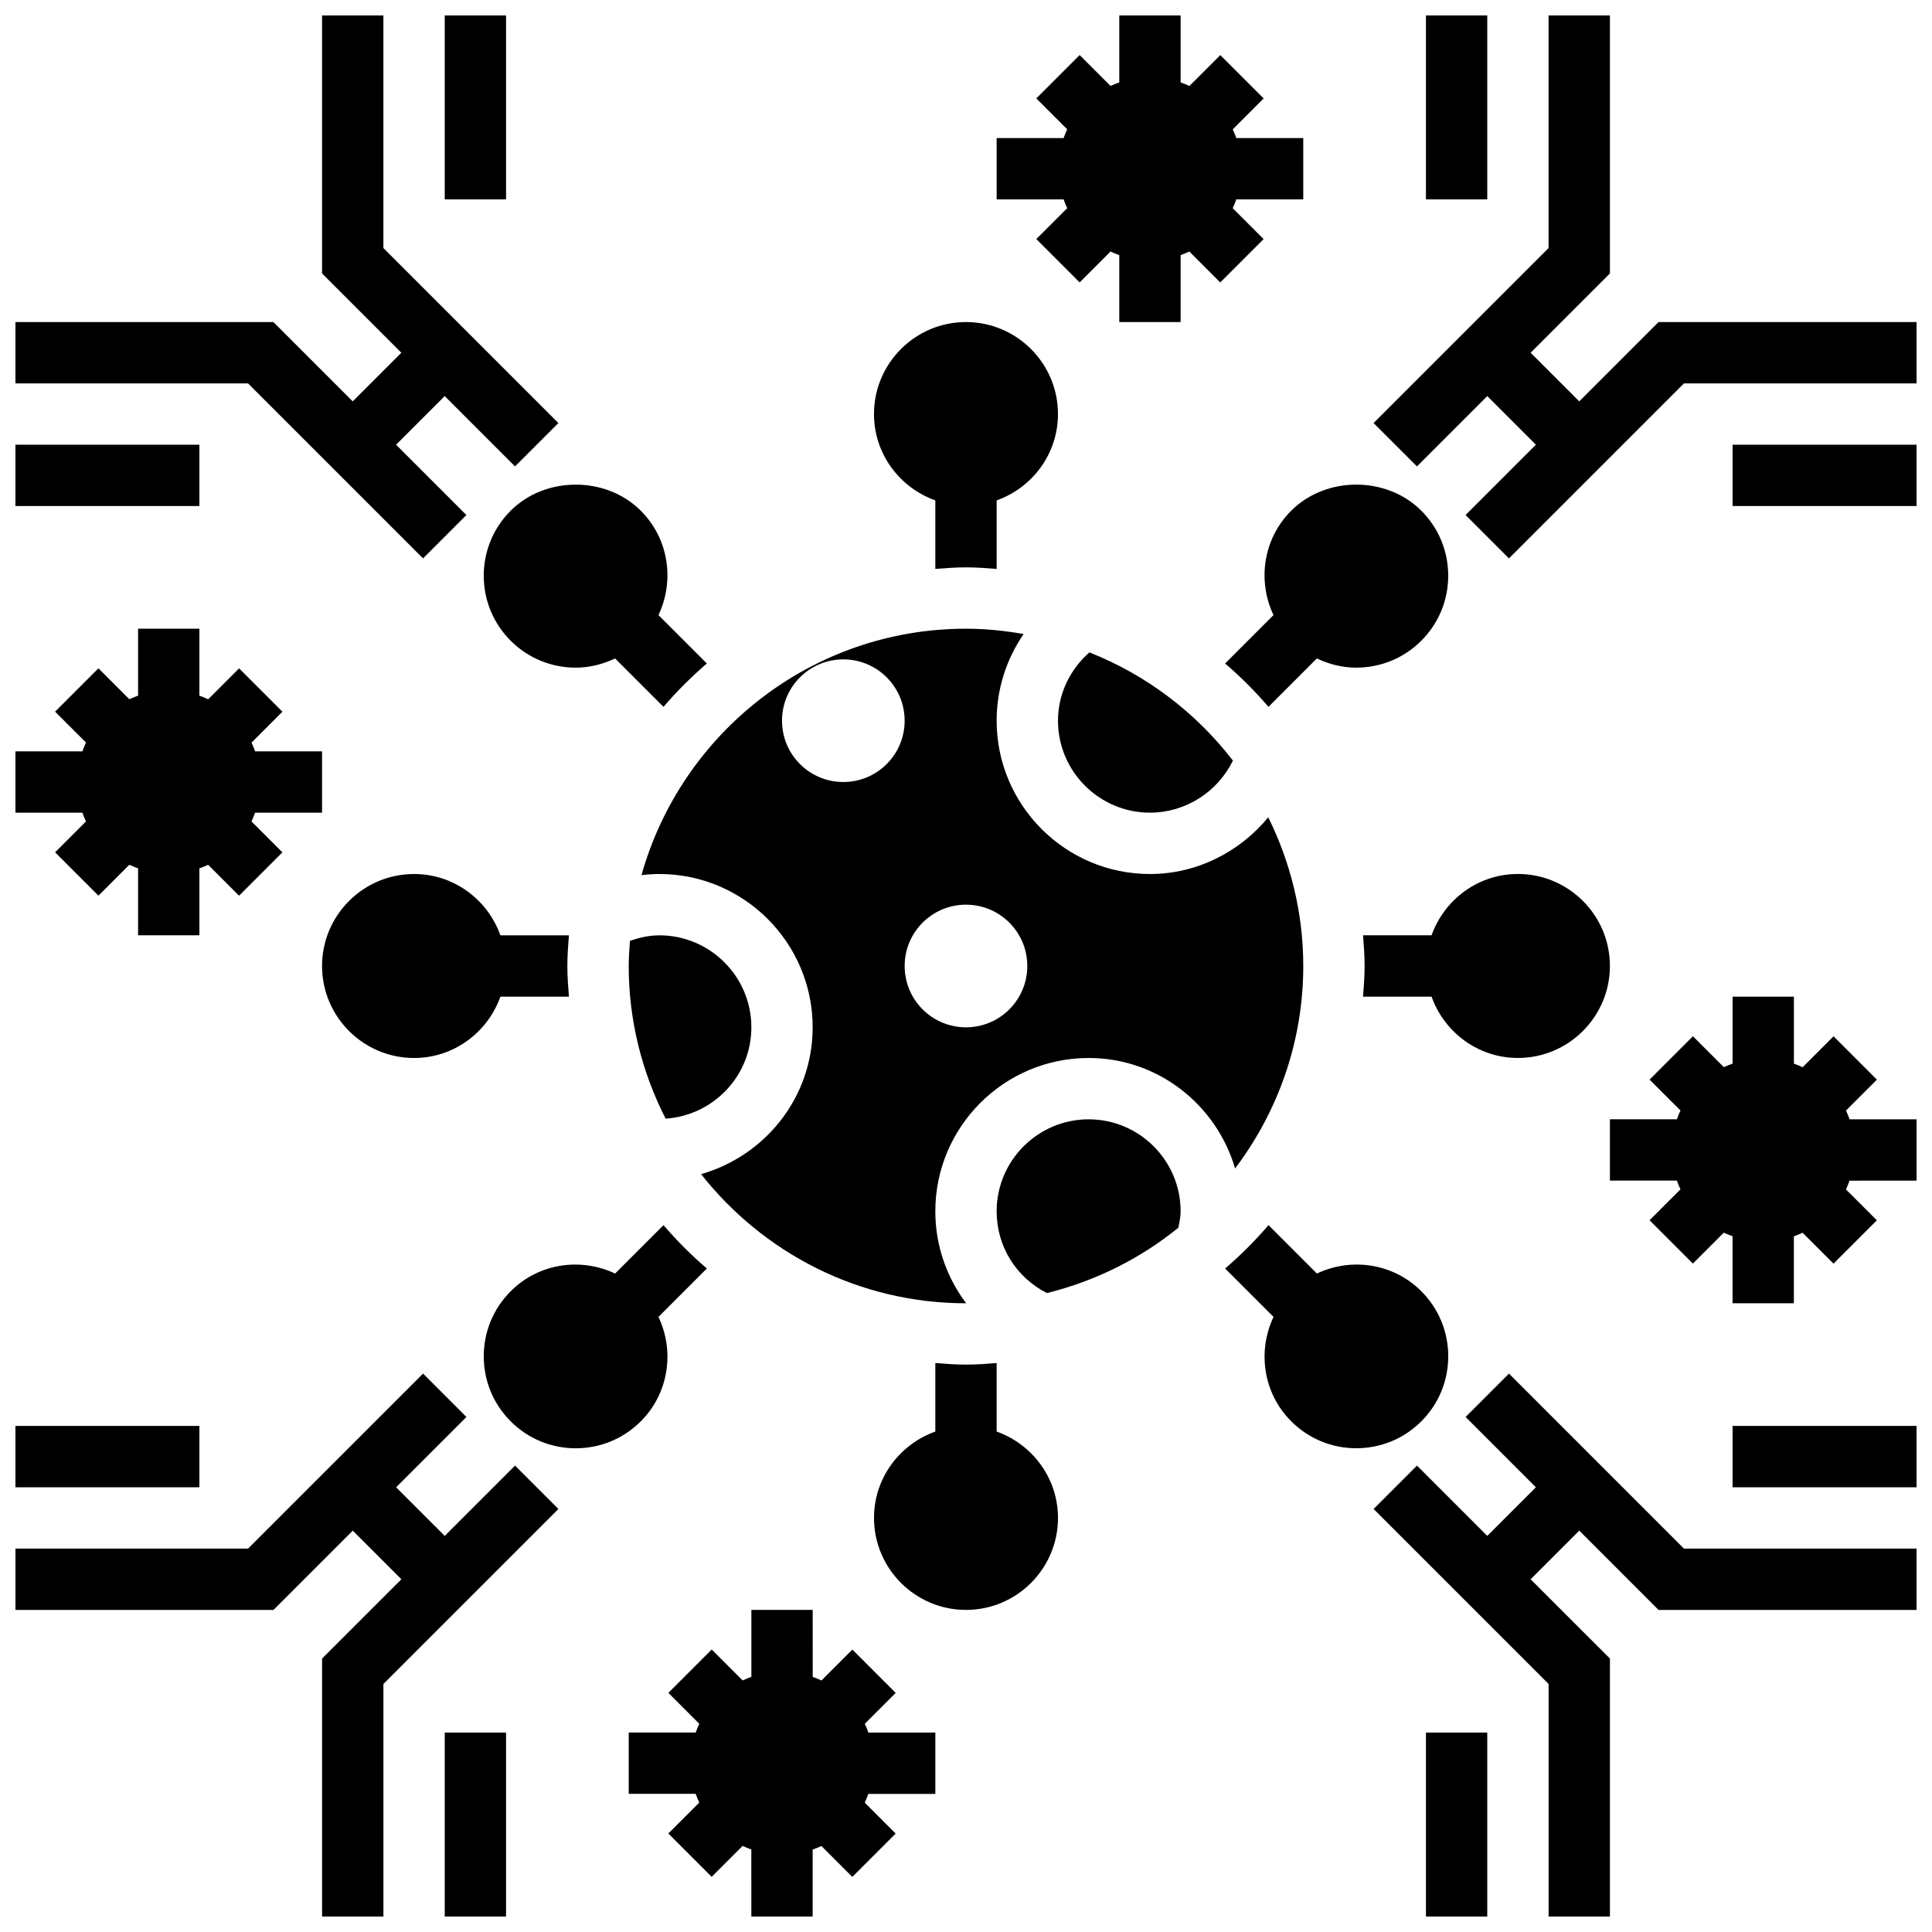 <?xml version="1.0" encoding="UTF-8"?>
<!-- Uploaded to: ICON Repo, www.iconrepo.com, Generator: ICON Repo Mixer Tools -->
<svg width="800px" height="800px" version="1.1" viewBox="144 144 512 512" xmlns="http://www.w3.org/2000/svg">
 <defs>
  <clipPath id="p">
   <path d="m148.09 148.09h143.91v143.91h-143.91z"/>
  </clipPath>
  <clipPath id="h">
   <path d="m148.09 261h48.906v18h-48.906z"/>
  </clipPath>
  <clipPath id="g">
   <path d="m261 148.09h18v48.906h-18z"/>
  </clipPath>
  <clipPath id="f">
   <path d="m148.09 508h143.91v143.9h-143.91z"/>
  </clipPath>
  <clipPath id="e">
   <path d="m261 603h18v48.902h-18z"/>
  </clipPath>
  <clipPath id="d">
   <path d="m148.09 521h48.906v18h-48.906z"/>
  </clipPath>
  <clipPath id="c">
   <path d="m508 508h143.9v143.9h-143.9z"/>
  </clipPath>
  <clipPath id="b">
   <path d="m603 521h48.902v18h-48.902z"/>
  </clipPath>
  <clipPath id="a">
   <path d="m521 603h18v48.902h-18z"/>
  </clipPath>
  <clipPath id="o">
   <path d="m521 148.09h18v48.906h-18z"/>
  </clipPath>
  <clipPath id="n">
   <path d="m508 148.09h143.9v143.91h-143.9z"/>
  </clipPath>
  <clipPath id="m">
   <path d="m603 261h48.902v18h-48.902z"/>
  </clipPath>
  <clipPath id="l">
   <path d="m310 570h82v81.902h-82z"/>
  </clipPath>
  <clipPath id="k">
   <path d="m570 408h81.902v82h-81.902z"/>
  </clipPath>
  <clipPath id="j">
   <path d="m408 148.09h82v81.906h-82z"/>
  </clipPath>
  <clipPath id="i">
   <path d="m148.09 310h81.906v82h-81.906z"/>
  </clipPath>
 </defs>
 <g clip-path="url(#p)">
  <path d="m256.11 291.98 11.488-11.492-18.633-18.633 12.887-12.887 18.633 18.633 11.492-11.488-46.375-46.375v-61.645h-16.254v68.371l21.016 21.016-12.887 12.887-21.016-21.016h-68.371v16.254h61.645z"/>
 </g>
 <g clip-path="url(#h)">
  <path d="m148.09 261.86h48.754v16.25h-48.754z"/>
 </g>
 <g clip-path="url(#g)">
  <path d="m261.86 148.09h16.25v48.754h-16.25z"/>
 </g>
 <g clip-path="url(#f)">
  <path d="m261.86 551.03-12.887-12.887 18.633-18.633-11.488-11.492-46.375 46.375h-61.645v16.254h68.371l21.016-21.016 12.887 12.891-21.016 21.012v68.371h16.254v-61.645l46.375-46.371-11.492-11.492z"/>
 </g>
 <g clip-path="url(#e)">
  <path d="m261.86 603.15h16.25v48.754h-16.25z"/>
 </g>
 <g clip-path="url(#d)">
  <path d="m148.09 521.89h48.754v16.25h-48.754z"/>
 </g>
 <g clip-path="url(#c)">
  <path d="m543.89 508.02-11.492 11.492 18.633 18.633-12.887 12.887-18.633-18.633-11.492 11.492 46.375 46.371v61.645h16.254v-68.371l-21.016-21.012 12.891-12.891 21.012 21.016h68.371v-16.254h-61.645z"/>
 </g>
 <g clip-path="url(#b)">
  <path d="m603.15 521.89h48.754v16.25h-48.754z"/>
 </g>
 <g clip-path="url(#a)">
  <path d="m521.89 603.15h16.25v48.754h-16.25z"/>
 </g>
 <g clip-path="url(#o)">
  <path d="m521.89 148.09h16.25v48.754h-16.25z"/>
 </g>
 <g clip-path="url(#n)">
  <path d="m583.53 229.35-21.012 21.016-12.891-12.887 21.016-21.016v-68.371h-16.254v61.645l-46.375 46.375 11.492 11.488 18.633-18.633 12.887 12.887-18.633 18.633 11.492 11.492 46.371-46.375h61.645v-16.254z"/>
 </g>
 <g clip-path="url(#m)">
  <path d="m603.15 261.86h48.754v16.25h-48.754z"/>
 </g>
 <path d="m343.12 416.25c0-13.441-10.938-24.379-24.379-24.379-2.672 0-5.273 0.594-7.785 1.445-0.168 2.211-0.34 4.422-0.34 6.684 0 14.57 3.574 28.293 9.785 40.461 12.66-0.871 22.719-11.34 22.719-24.211z"/>
 <path d="m432.69 316.89c-5.176 4.59-8.312 11.043-8.312 18.098 0 13.441 10.938 24.379 24.379 24.379 9.418 0 17.965-5.516 21.973-13.812-9.801-12.703-22.891-22.691-38.039-28.664z"/>
 <path d="m489.38 400c0-14.156-3.398-27.508-9.281-39.41-7.57 9.211-18.965 15.031-31.348 15.031-22.402 0-40.629-18.227-40.629-40.629 0-8.379 2.574-16.316 7.152-22.973-4.977-0.863-10.062-1.406-15.277-1.406-40.938 0-75.449 27.691-85.996 65.301 1.566-0.18 3.152-0.293 4.734-0.293 22.402 0 40.629 18.227 40.629 40.629 0 18.543-12.562 34.047-29.57 38.906 16.383 20.805 41.727 34.227 70.203 34.227h0.039c-5.152-6.863-8.168-15.301-8.168-24.375 0-22.402 18.227-40.629 40.629-40.629 18.438 0 33.867 12.426 38.816 29.277 11.289-14.961 18.066-33.512 18.066-53.656zm-121.89-48.758c-8.98 0-16.25-7.273-16.25-16.25 0-8.98 7.273-16.25 16.25-16.25 8.98 0 16.25 7.273 16.25 16.25 0 8.977-7.273 16.25-16.25 16.25zm32.504 65.008c-8.98 0-16.25-7.273-16.25-16.25 0-8.98 7.273-16.25 16.25-16.25 8.98 0 16.25 7.273 16.25 16.25s-7.273 16.25-16.25 16.25z"/>
 <path d="m432.5 440.63c-13.441 0-24.379 10.938-24.379 24.379 0 9.305 5.176 17.535 13.328 21.664 12.945-3.211 24.801-9.168 34.844-17.332 0.258-1.434 0.582-2.863 0.582-4.332 0-13.441-10.938-24.379-24.375-24.379z"/>
 <path d="m391.87 276.61v18.16c2.691-0.211 5.379-0.414 8.129-0.414 2.746 0 5.438 0.203 8.125 0.414v-18.16c9.434-3.363 16.25-12.301 16.25-22.883 0-13.441-10.938-24.379-24.379-24.379s-24.379 10.938-24.379 24.379c0.004 10.582 6.82 19.52 16.254 22.883z"/>
 <path d="m272.2 296.57c0 6.508 2.535 12.637 7.144 17.242 4.746 4.754 10.996 7.125 17.234 7.125 3.582 0 7.133-0.879 10.434-2.438l12.824 12.824c3.535-4.121 7.371-7.957 11.488-11.488l-12.824-12.824c4.289-9.051 2.797-20.191-4.688-27.668-9.215-9.215-25.273-9.207-34.477 0-4.602 4.59-7.137 10.719-7.137 17.227z"/>
 <path d="m318.5 492.99 12.824-12.824c-4.121-3.535-7.957-7.371-11.488-11.488l-12.824 12.824c-9.051-4.289-20.191-2.797-27.668 4.688-4.606 4.606-7.144 10.727-7.144 17.242s2.535 12.637 7.133 17.234c4.606 4.606 10.727 7.144 17.242 7.144 6.516 0 12.637-2.535 17.242-7.144 7.477-7.484 8.98-18.625 4.684-27.676z"/>
 <path d="m408.12 523.38v-18.16c-2.691 0.211-5.379 0.414-8.125 0.414s-5.438-0.203-8.125-0.414v18.16c-9.434 3.363-16.25 12.301-16.25 22.883 0 13.441 10.938 24.379 24.379 24.379s24.379-10.938 24.379-24.379c-0.008-10.578-6.824-19.52-16.258-22.883z"/>
 <path d="m527.8 503.43c0-6.508-2.535-12.637-7.144-17.242-7.477-7.484-18.617-8.98-27.668-4.688l-12.824-12.824c-3.535 4.121-7.371 7.957-11.488 11.488l12.824 12.824c-4.289 9.051-2.797 20.191 4.688 27.668 4.606 4.606 10.727 7.144 17.242 7.144s12.637-2.535 17.234-7.133c4.602-4.602 7.137-10.73 7.137-17.238z"/>
 <path d="m486.18 279.34c-7.477 7.477-8.98 18.617-4.688 27.668l-12.824 12.824c4.121 3.535 7.957 7.371 11.488 11.488l12.824-12.824c3.301 1.566 6.852 2.438 10.434 2.438 6.242 0 12.488-2.371 17.234-7.125 4.606-4.606 7.144-10.727 7.144-17.242s-2.535-12.637-7.133-17.234c-9.211-9.207-25.266-9.207-34.48 0.008z"/>
 <path d="m276.61 391.87c-3.363-9.434-12.301-16.25-22.883-16.25-13.441 0-24.379 10.938-24.379 24.379s10.938 24.379 24.379 24.379c10.578 0 19.52-6.816 22.883-16.25h18.16c-0.211-2.695-0.414-5.383-0.414-8.129s0.203-5.438 0.414-8.125z"/>
 <path d="m523.38 408.12c3.363 9.434 12.301 16.25 22.883 16.25 13.441 0 24.379-10.938 24.379-24.379s-10.938-24.379-24.379-24.379c-10.578 0-19.52 6.816-22.883 16.25h-18.16c0.211 2.695 0.414 5.383 0.414 8.133 0 2.746-0.203 5.438-0.414 8.125z"/>
 <g clip-path="url(#l)">
  <path d="m373.18 600.83 8.191-8.191-11.488-11.488-8.191 8.191c-0.754-0.359-1.527-0.668-2.316-0.941l-0.004-17.758h-16.25v17.746c-0.797 0.285-1.566 0.586-2.316 0.941l-8.191-8.191-11.488 11.488 8.191 8.191c-0.359 0.754-0.668 1.527-0.941 2.316l-17.758 0.004v16.25h17.746c0.285 0.797 0.586 1.566 0.941 2.316l-8.191 8.191 11.488 11.488 8.191-8.191c0.754 0.359 1.527 0.656 2.316 0.941l0.004 17.766h16.25v-17.746c0.797-0.285 1.566-0.586 2.316-0.941l8.191 8.191 11.488-11.488-8.191-8.191c0.359-0.754 0.668-1.527 0.941-2.316l17.766-0.004v-16.25h-17.746c-0.285-0.805-0.586-1.578-0.949-2.324z"/>
 </g>
 <g clip-path="url(#k)">
  <path d="m633.21 438.31 8.191-8.191-11.488-11.488-8.191 8.191c-0.754-0.359-1.527-0.668-2.316-0.941l-0.004-17.758h-16.25v17.746c-0.797 0.285-1.566 0.586-2.316 0.941l-8.191-8.191-11.488 11.488 8.191 8.191c-0.359 0.754-0.668 1.527-0.941 2.316l-17.758 0.004v16.25h17.746c0.285 0.797 0.586 1.566 0.941 2.316l-8.191 8.191 11.488 11.488 8.191-8.191c0.754 0.359 1.527 0.656 2.316 0.941l0.004 17.766h16.25v-17.746c0.797-0.285 1.566-0.586 2.316-0.941l8.191 8.191 11.488-11.488-8.191-8.191c0.359-0.754 0.668-1.527 0.941-2.316l17.766-0.004v-16.25h-17.746c-0.285-0.805-0.586-1.578-0.949-2.324z"/>
 </g>
 <g clip-path="url(#j)">
  <path d="m426.82 199.16-8.191 8.191 11.488 11.488 8.191-8.191c0.746 0.367 1.52 0.668 2.316 0.953v17.746h16.25v-17.746c0.797-0.285 1.566-0.586 2.316-0.941l8.191 8.191 11.488-11.488-8.191-8.191c0.367-0.758 0.668-1.531 0.953-2.328h17.746v-16.25h-17.746c-0.285-0.797-0.586-1.566-0.941-2.316l8.191-8.191-11.488-11.488-8.191 8.191c-0.758-0.367-1.531-0.668-2.328-0.953v-17.746h-16.25v17.746c-0.797 0.285-1.566 0.586-2.316 0.941l-8.191-8.191-11.488 11.488 8.191 8.191c-0.367 0.758-0.668 1.531-0.953 2.328h-17.746v16.25h17.746c0.285 0.797 0.586 1.57 0.953 2.316z"/>
 </g>
 <g clip-path="url(#i)">
  <path d="m166.79 361.68-8.191 8.191 11.488 11.488 8.191-8.191c0.746 0.367 1.52 0.668 2.316 0.953v17.746h16.25v-17.746c0.797-0.285 1.566-0.586 2.316-0.941l8.191 8.191 11.488-11.488-8.191-8.191c0.367-0.758 0.668-1.531 0.953-2.328h17.746v-16.25h-17.746c-0.285-0.797-0.586-1.566-0.941-2.316l8.191-8.191-11.488-11.488-8.191 8.191c-0.758-0.367-1.531-0.668-2.328-0.953v-17.746h-16.25v17.746c-0.797 0.285-1.566 0.586-2.316 0.941l-8.191-8.191-11.488 11.488 8.191 8.191c-0.367 0.758-0.668 1.531-0.953 2.328h-17.746v16.25h17.746c0.285 0.797 0.586 1.57 0.953 2.316z"/>
 </g>
</svg>